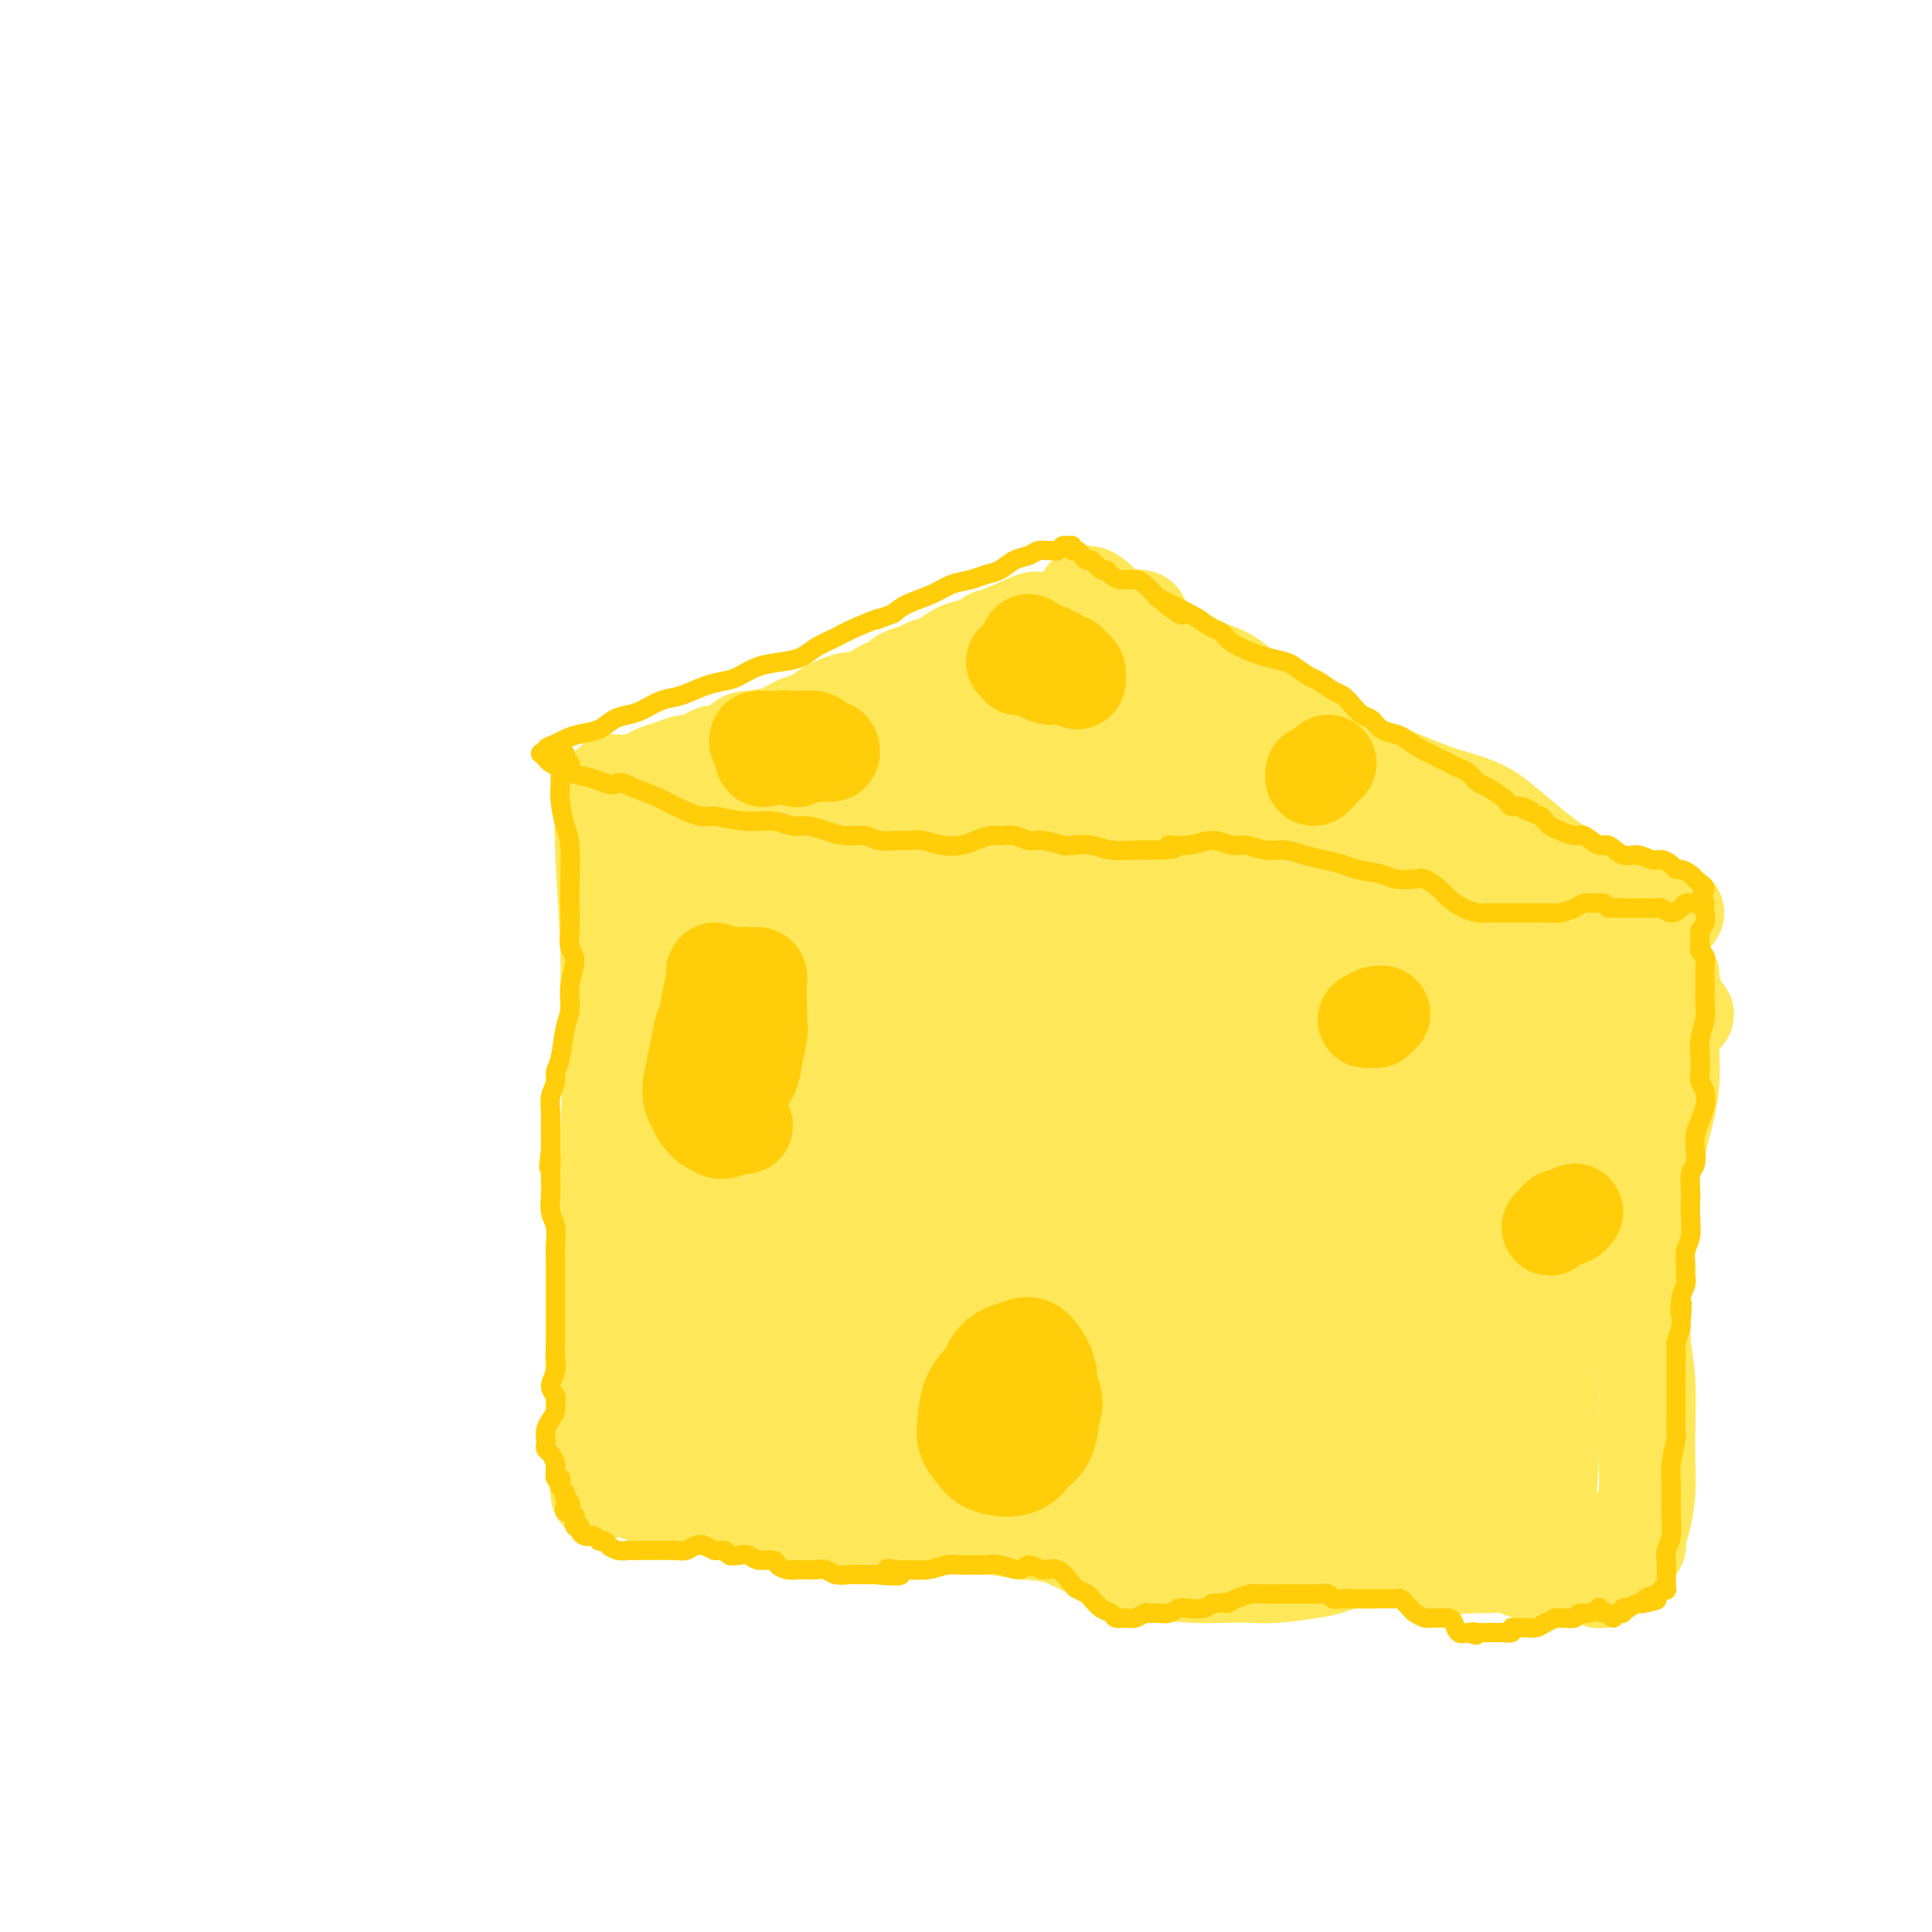 <svg viewBox='0 0 400 400' version='1.1' xmlns='http://www.w3.org/2000/svg' xmlns:xlink='http://www.w3.org/1999/xlink'><g fill='none' stroke='#FEE859' stroke-width='20' stroke-linecap='round' stroke-linejoin='round'><path d='M129,165c-0.332,-0.719 -0.664,-1.438 -1,-2c-0.336,-0.562 -0.674,-0.966 -1,-1c-0.326,-0.034 -0.638,0.301 -1,1c-0.362,0.699 -0.774,1.761 -1,4c-0.226,2.239 -0.264,5.656 0,11c0.264,5.344 0.832,12.615 1,19c0.168,6.385 -0.064,11.884 0,18c0.064,6.116 0.423,12.850 0,19c-0.423,6.150 -1.630,11.717 -2,17c-0.370,5.283 0.096,10.283 0,15c-0.096,4.717 -0.754,9.150 -1,13c-0.246,3.850 -0.080,7.116 0,10c0.080,2.884 0.074,5.386 0,8c-0.074,2.614 -0.216,5.341 0,7c0.216,1.659 0.790,2.249 1,3c0.210,0.751 0.057,1.664 0,2c-0.057,0.336 -0.016,0.096 0,0c0.016,-0.096 0.008,-0.048 0,0'/><path d='M136,167c0.359,-0.015 0.718,-0.031 1,0c0.282,0.031 0.486,0.107 1,0c0.514,-0.107 1.337,-0.399 2,-1c0.663,-0.601 1.167,-1.513 2,-2c0.833,-0.487 1.995,-0.548 3,-1c1.005,-0.452 1.853,-1.293 3,-2c1.147,-0.707 2.594,-1.280 5,-2c2.406,-0.720 5.770,-1.585 8,-2c2.230,-0.415 3.327,-0.378 5,-1c1.673,-0.622 3.921,-1.903 7,-3c3.079,-1.097 6.987,-2.010 10,-3c3.013,-0.990 5.130,-2.058 8,-3c2.870,-0.942 6.492,-1.758 9,-3c2.508,-1.242 3.903,-2.910 6,-4c2.097,-1.090 4.898,-1.600 7,-2c2.102,-0.400 3.506,-0.689 5,-1c1.494,-0.311 3.076,-0.645 4,-1c0.924,-0.355 1.188,-0.730 2,-1c0.812,-0.270 2.173,-0.436 3,-1c0.827,-0.564 1.121,-1.528 2,-2c0.879,-0.472 2.344,-0.452 3,-1c0.656,-0.548 0.502,-1.663 1,-2c0.498,-0.337 1.649,0.106 2,0c0.351,-0.106 -0.098,-0.759 0,-1c0.098,-0.241 0.742,-0.069 1,0c0.258,0.069 0.129,0.034 0,0'/><path d='M127,170c-0.139,-0.108 -0.278,-0.215 0,0c0.278,0.215 0.973,0.753 2,1c1.027,0.247 2.384,0.202 4,0c1.616,-0.202 3.489,-0.562 6,-1c2.511,-0.438 5.660,-0.955 8,-1c2.340,-0.045 3.872,0.381 6,1c2.128,0.619 4.852,1.430 7,2c2.148,0.570 3.720,0.897 6,2c2.280,1.103 5.266,2.982 8,4c2.734,1.018 5.215,1.176 8,2c2.785,0.824 5.875,2.315 9,3c3.125,0.685 6.287,0.566 9,1c2.713,0.434 4.977,1.422 8,2c3.023,0.578 6.803,0.747 10,1c3.197,0.253 5.809,0.591 9,1c3.191,0.409 6.960,0.889 10,1c3.040,0.111 5.351,-0.147 9,0c3.649,0.147 8.635,0.700 12,1c3.365,0.300 5.110,0.349 8,1c2.890,0.651 6.925,1.905 10,3c3.075,1.095 5.190,2.033 8,3c2.810,0.967 6.316,1.965 9,3c2.684,1.035 4.548,2.108 7,3c2.452,0.892 5.494,1.602 8,2c2.506,0.398 4.477,0.485 7,1c2.523,0.515 5.599,1.458 8,2c2.401,0.542 4.128,0.681 6,1c1.872,0.319 3.889,0.817 6,1c2.111,0.183 4.318,0.052 6,0c1.682,-0.052 2.841,-0.026 4,0'/><path d='M345,210c6.132,0.774 2.963,0.207 2,0c-0.963,-0.207 0.279,-0.056 1,0c0.721,0.056 0.920,0.016 1,0c0.080,-0.016 0.040,-0.008 0,0'/><path d='M228,125c-0.206,-0.262 -0.413,-0.525 -1,-1c-0.587,-0.475 -1.556,-1.163 -2,-1c-0.444,0.163 -0.363,1.178 0,2c0.363,0.822 1.009,1.453 2,2c0.991,0.547 2.329,1.011 4,2c1.671,0.989 3.677,2.505 6,4c2.323,1.495 4.965,2.970 8,4c3.035,1.030 6.464,1.615 9,3c2.536,1.385 4.180,3.571 7,6c2.820,2.429 6.816,5.100 10,7c3.184,1.900 5.557,3.027 8,4c2.443,0.973 4.958,1.790 8,3c3.042,1.210 6.612,2.812 10,4c3.388,1.188 6.594,1.963 9,3c2.406,1.037 4.012,2.336 6,4c1.988,1.664 4.358,3.692 6,5c1.642,1.308 2.555,1.894 4,3c1.445,1.106 3.422,2.730 5,4c1.578,1.270 2.755,2.186 4,3c1.245,0.814 2.556,1.525 4,2c1.444,0.475 3.020,0.713 4,1c0.980,0.287 1.362,0.623 2,1c0.638,0.377 1.530,0.794 2,1c0.470,0.206 0.518,0.199 1,0c0.482,-0.199 1.399,-0.592 2,-1c0.601,-0.408 0.886,-0.831 1,-1c0.114,-0.169 0.057,-0.085 0,0'/><path d='M346,202c0.039,0.389 0.079,0.777 0,1c-0.079,0.223 -0.276,0.279 0,1c0.276,0.721 1.023,2.106 1,4c-0.023,1.894 -0.818,4.299 -1,7c-0.182,2.701 0.249,5.700 0,9c-0.249,3.300 -1.178,6.901 -2,10c-0.822,3.099 -1.537,5.696 -2,9c-0.463,3.304 -0.674,7.316 -1,11c-0.326,3.684 -0.767,7.040 -1,11c-0.233,3.960 -0.258,8.525 0,12c0.258,3.475 0.798,5.861 1,9c0.202,3.139 0.064,7.030 0,10c-0.064,2.970 -0.056,5.019 0,7c0.056,1.981 0.160,3.894 0,6c-0.160,2.106 -0.582,4.407 -1,6c-0.418,1.593 -0.830,2.480 -1,3c-0.170,0.520 -0.098,0.675 0,1c0.098,0.325 0.222,0.821 0,1c-0.222,0.179 -0.792,0.043 -1,0c-0.208,-0.043 -0.056,0.009 0,0c0.056,-0.009 0.015,-0.080 0,0c-0.015,0.080 -0.004,0.310 0,0c0.004,-0.310 0.001,-1.160 0,-2c-0.001,-0.840 -0.000,-1.668 0,-2c0.000,-0.332 0.000,-0.166 0,0'/><path d='M130,305c0.027,-0.059 0.053,-0.118 0,0c-0.053,0.118 -0.186,0.413 0,1c0.186,0.587 0.692,1.467 1,2c0.308,0.533 0.419,0.720 1,1c0.581,0.280 1.634,0.652 3,1c1.366,0.348 3.046,0.670 5,1c1.954,0.330 4.183,0.667 6,1c1.817,0.333 3.224,0.664 5,1c1.776,0.336 3.922,0.679 7,1c3.078,0.321 7.087,0.621 11,1c3.913,0.379 7.731,0.837 11,1c3.269,0.163 5.989,0.031 9,0c3.011,-0.031 6.312,0.040 9,0c2.688,-0.040 4.762,-0.191 7,0c2.238,0.191 4.641,0.723 7,1c2.359,0.277 4.674,0.299 7,1c2.326,0.701 4.661,2.083 7,3c2.339,0.917 4.681,1.370 7,2c2.319,0.630 4.615,1.438 7,2c2.385,0.562 4.858,0.880 7,1c2.142,0.120 3.951,0.044 6,0c2.049,-0.044 4.337,-0.054 6,0c1.663,0.054 2.702,0.173 5,0c2.298,-0.173 5.854,-0.639 8,-1c2.146,-0.361 2.883,-0.618 4,-1c1.117,-0.382 2.616,-0.888 4,-1c1.384,-0.112 2.654,0.170 4,0c1.346,-0.170 2.770,-0.791 4,-1c1.230,-0.209 2.268,-0.004 3,0c0.732,0.004 1.159,-0.191 2,0c0.841,0.191 2.098,0.769 3,1c0.902,0.231 1.451,0.116 2,0'/><path d='M298,323c8.643,-0.236 4.749,0.673 4,1c-0.749,0.327 1.647,0.073 3,0c1.353,-0.073 1.662,0.036 3,0c1.338,-0.036 3.706,-0.216 5,0c1.294,0.216 1.516,0.828 2,1c0.484,0.172 1.232,-0.097 2,0c0.768,0.097 1.556,0.558 2,1c0.444,0.442 0.545,0.864 1,1c0.455,0.136 1.264,-0.012 2,0c0.736,0.012 1.399,0.186 2,0c0.601,-0.186 1.141,-0.730 2,-1c0.859,-0.270 2.039,-0.265 3,0c0.961,0.265 1.703,0.790 2,1c0.297,0.210 0.148,0.105 0,0'/><path d='M177,224c0.000,-0.311 0.000,-0.622 0,-1c0.000,-0.378 0.000,-0.822 0,-1c0.000,-0.178 0.000,-0.089 0,0'/><path d='M145,197c-0.340,-0.439 -0.680,-0.879 -1,-1c-0.320,-0.121 -0.622,0.076 -1,0c-0.378,-0.076 -0.834,-0.426 -1,-1c-0.166,-0.574 -0.044,-1.371 0,-2c0.044,-0.629 0.009,-1.090 0,-2c-0.009,-0.910 0.008,-2.269 0,-4c-0.008,-1.731 -0.042,-3.834 0,-5c0.042,-1.166 0.159,-1.396 0,-2c-0.159,-0.604 -0.596,-1.583 -1,-2c-0.404,-0.417 -0.777,-0.273 -1,0c-0.223,0.273 -0.298,0.674 -1,2c-0.702,1.326 -2.032,3.577 -3,6c-0.968,2.423 -1.573,5.016 -2,10c-0.427,4.984 -0.677,12.357 -1,17c-0.323,4.643 -0.718,6.554 -1,10c-0.282,3.446 -0.452,8.427 0,13c0.452,4.573 1.527,8.738 2,11c0.473,2.262 0.343,2.622 1,4c0.657,1.378 2.100,3.774 3,5c0.900,1.226 1.259,1.284 2,1c0.741,-0.284 1.866,-0.908 3,-2c1.134,-1.092 2.278,-2.652 3,-5c0.722,-2.348 1.023,-5.483 2,-9c0.977,-3.517 2.629,-7.414 4,-12c1.371,-4.586 2.460,-9.861 3,-14c0.540,-4.139 0.531,-7.144 1,-11c0.469,-3.856 1.414,-8.564 2,-11c0.586,-2.436 0.812,-2.600 1,-3c0.188,-0.400 0.339,-1.035 0,-1c-0.339,0.035 -1.168,0.740 -2,3c-0.832,2.260 -1.666,6.074 -3,13c-1.334,6.926 -3.167,16.963 -5,27'/><path d='M149,232c-2.065,10.546 -2.228,15.912 -3,22c-0.772,6.088 -2.152,12.897 -3,18c-0.848,5.103 -1.164,8.499 -1,11c0.164,2.501 0.809,4.106 1,5c0.191,0.894 -0.072,1.078 0,1c0.072,-0.078 0.478,-0.417 1,-1c0.522,-0.583 1.159,-1.411 2,-5c0.841,-3.589 1.886,-9.940 3,-16c1.114,-6.060 2.295,-11.828 4,-18c1.705,-6.172 3.932,-12.749 6,-20c2.068,-7.251 3.976,-15.175 5,-21c1.024,-5.825 1.164,-9.552 2,-13c0.836,-3.448 2.369,-6.617 3,-9c0.631,-2.383 0.359,-3.980 0,-5c-0.359,-1.020 -0.807,-1.465 -2,-1c-1.193,0.465 -3.133,1.839 -6,5c-2.867,3.161 -6.663,8.110 -10,15c-3.337,6.890 -6.215,15.720 -9,25c-2.785,9.280 -5.478,19.011 -7,27c-1.522,7.989 -1.873,14.238 -2,20c-0.127,5.762 -0.031,11.038 1,14c1.031,2.962 2.995,3.610 5,4c2.005,0.390 4.051,0.524 6,0c1.949,-0.524 3.803,-1.704 7,-5c3.197,-3.296 7.738,-8.706 11,-14c3.262,-5.294 5.243,-10.471 8,-16c2.757,-5.529 6.288,-11.410 9,-17c2.712,-5.590 4.603,-10.890 6,-16c1.397,-5.110 2.299,-10.030 3,-14c0.701,-3.970 1.200,-6.992 1,-9c-0.200,-2.008 -1.100,-3.004 -2,-4'/><path d='M188,195c-0.409,-4.097 -2.432,-0.839 -5,2c-2.568,2.839 -5.683,5.260 -10,13c-4.317,7.740 -9.837,20.801 -14,31c-4.163,10.199 -6.970,17.536 -9,26c-2.030,8.464 -3.282,18.053 -4,23c-0.718,4.947 -0.902,5.251 0,7c0.902,1.749 2.891,4.944 5,6c2.109,1.056 4.337,-0.028 7,-2c2.663,-1.972 5.760,-4.834 9,-9c3.240,-4.166 6.622,-9.637 10,-16c3.378,-6.363 6.752,-13.618 10,-21c3.248,-7.382 6.371,-14.892 9,-22c2.629,-7.108 4.764,-13.815 6,-20c1.236,-6.185 1.574,-11.848 2,-16c0.426,-4.152 0.941,-6.791 0,-8c-0.941,-1.209 -3.337,-0.987 -6,0c-2.663,0.987 -5.592,2.739 -9,7c-3.408,4.261 -7.295,11.029 -11,19c-3.705,7.971 -7.229,17.143 -10,28c-2.771,10.857 -4.788,23.398 -6,31c-1.212,7.602 -1.621,10.265 -1,13c0.621,2.735 2.270,5.543 4,7c1.730,1.457 3.542,1.562 6,1c2.458,-0.562 5.561,-1.792 9,-5c3.439,-3.208 7.212,-8.393 11,-14c3.788,-5.607 7.590,-11.634 11,-18c3.410,-6.366 6.428,-13.070 10,-21c3.572,-7.930 7.700,-17.084 10,-23c2.300,-5.916 2.773,-8.593 3,-11c0.227,-2.407 0.208,-4.545 -1,-5c-1.208,-0.455 -3.604,0.772 -6,2'/><path d='M218,200c-2.855,2.002 -6.993,6.008 -11,12c-4.007,5.992 -7.883,13.971 -12,23c-4.117,9.029 -8.474,19.109 -12,28c-3.526,8.891 -6.220,16.594 -8,23c-1.780,6.406 -2.647,11.517 -3,15c-0.353,3.483 -0.191,5.340 2,6c2.191,0.660 6.410,0.125 9,-1c2.590,-1.125 3.552,-2.838 6,-6c2.448,-3.162 6.383,-7.772 11,-15c4.617,-7.228 9.916,-17.075 14,-25c4.084,-7.925 6.951,-13.929 10,-21c3.049,-7.071 6.279,-15.209 8,-20c1.721,-4.791 1.933,-6.235 2,-8c0.067,-1.765 -0.012,-3.852 -1,-5c-0.988,-1.148 -2.884,-1.356 -5,0c-2.116,1.356 -4.452,4.275 -8,9c-3.548,4.725 -8.306,11.255 -12,19c-3.694,7.745 -6.323,16.707 -9,25c-2.677,8.293 -5.404,15.919 -7,22c-1.596,6.081 -2.063,10.617 -2,14c0.063,3.383 0.657,5.614 3,7c2.343,1.386 6.436,1.929 10,1c3.564,-0.929 6.601,-3.329 10,-7c3.399,-3.671 7.161,-8.612 11,-14c3.839,-5.388 7.756,-11.224 12,-19c4.244,-7.776 8.815,-17.493 12,-25c3.185,-7.507 4.983,-12.804 6,-17c1.017,-4.196 1.252,-7.290 1,-9c-0.252,-1.710 -0.991,-2.037 -3,-2c-2.009,0.037 -5.288,0.439 -9,4c-3.712,3.561 -7.856,10.280 -12,17'/><path d='M231,231c-4.316,6.894 -9.105,15.628 -13,24c-3.895,8.372 -6.895,16.382 -9,23c-2.105,6.618 -3.316,11.844 -3,16c0.316,4.156 2.160,7.243 4,9c1.840,1.757 3.678,2.183 6,2c2.322,-0.183 5.128,-0.977 8,-3c2.872,-2.023 5.811,-5.277 9,-10c3.189,-4.723 6.630,-10.914 9,-15c2.370,-4.086 3.670,-6.065 6,-13c2.330,-6.935 5.691,-18.824 7,-26c1.309,-7.176 0.565,-9.637 0,-12c-0.565,-2.363 -0.953,-4.628 -2,-6c-1.047,-1.372 -2.755,-1.851 -5,-1c-2.245,0.851 -5.028,3.032 -8,6c-2.972,2.968 -6.133,6.724 -9,12c-2.867,5.276 -5.441,12.072 -8,20c-2.559,7.928 -5.104,16.986 -6,23c-0.896,6.014 -0.142,8.982 1,11c1.142,2.018 2.671,3.084 5,3c2.329,-0.084 5.458,-1.319 8,-4c2.542,-2.681 4.497,-6.807 7,-12c2.503,-5.193 5.553,-11.451 8,-18c2.447,-6.549 4.289,-13.388 6,-20c1.711,-6.612 3.290,-12.996 4,-18c0.710,-5.004 0.550,-8.626 0,-11c-0.550,-2.374 -1.489,-3.499 -3,-4c-1.511,-0.501 -3.593,-0.377 -6,0c-2.407,0.377 -5.140,1.008 -9,4c-3.860,2.992 -8.847,8.344 -12,14c-3.153,5.656 -4.472,11.616 -6,19c-1.528,7.384 -3.264,16.192 -5,25'/><path d='M215,269c-1.971,10.985 -1.397,16.446 0,22c1.397,5.554 3.617,11.199 6,14c2.383,2.801 4.928,2.757 8,2c3.072,-0.757 6.672,-2.226 10,-5c3.328,-2.774 6.385,-6.852 10,-12c3.615,-5.148 7.790,-11.364 11,-18c3.210,-6.636 5.456,-13.691 8,-20c2.544,-6.309 5.387,-11.873 7,-17c1.613,-5.127 1.996,-9.817 2,-13c0.004,-3.183 -0.370,-4.860 -1,-6c-0.630,-1.140 -1.515,-1.744 -4,-1c-2.485,0.744 -6.570,2.836 -11,7c-4.430,4.164 -9.204,10.401 -13,17c-3.796,6.599 -6.613,13.558 -9,21c-2.387,7.442 -4.344,15.365 -6,22c-1.656,6.635 -3.010,11.983 -3,16c0.010,4.017 1.384,6.704 3,9c1.616,2.296 3.475,4.203 6,5c2.525,0.797 5.716,0.485 9,-1c3.284,-1.485 6.662,-4.143 10,-8c3.338,-3.857 6.636,-8.914 11,-16c4.364,-7.086 9.794,-16.201 13,-24c3.206,-7.799 4.189,-14.282 5,-20c0.811,-5.718 1.449,-10.669 1,-15c-0.449,-4.331 -1.984,-8.041 -4,-10c-2.016,-1.959 -4.511,-2.167 -7,-2c-2.489,0.167 -4.971,0.711 -9,5c-4.029,4.289 -9.606,12.325 -14,20c-4.394,7.675 -7.606,14.989 -10,22c-2.394,7.011 -3.970,13.717 -5,19c-1.030,5.283 -1.515,9.141 -2,13'/><path d='M237,295c-0.838,6.230 0.569,5.806 2,6c1.431,0.194 2.888,1.006 5,0c2.112,-1.006 4.880,-3.828 7,-7c2.120,-3.172 3.593,-6.692 6,-13c2.407,-6.308 5.748,-15.404 8,-23c2.252,-7.596 3.417,-13.692 4,-20c0.583,-6.308 0.586,-12.830 0,-19c-0.586,-6.170 -1.759,-11.990 -3,-15c-1.241,-3.010 -2.548,-3.209 -4,-3c-1.452,0.209 -3.049,0.826 -6,3c-2.951,2.174 -7.255,5.904 -11,11c-3.745,5.096 -6.932,11.559 -10,19c-3.068,7.441 -6.019,15.860 -8,23c-1.981,7.140 -2.993,13.000 -3,19c-0.007,6.000 0.991,12.138 3,17c2.009,4.862 5.027,8.446 9,11c3.973,2.554 8.899,4.077 13,4c4.101,-0.077 7.376,-1.756 11,-4c3.624,-2.244 7.596,-5.055 11,-9c3.404,-3.945 6.240,-9.026 9,-14c2.760,-4.974 5.442,-9.841 8,-17c2.558,-7.159 4.990,-16.610 6,-23c1.010,-6.390 0.599,-9.720 0,-12c-0.599,-2.280 -1.386,-3.512 -3,-4c-1.614,-0.488 -4.055,-0.234 -7,1c-2.945,1.234 -6.393,3.448 -10,8c-3.607,4.552 -7.373,11.441 -10,17c-2.627,5.559 -4.117,9.789 -7,18c-2.883,8.211 -7.161,20.403 -9,29c-1.839,8.597 -1.240,13.599 0,16c1.240,2.401 3.120,2.200 5,2'/><path d='M253,316c1.970,0.066 4.396,-0.768 8,-5c3.604,-4.232 8.387,-11.863 12,-19c3.613,-7.137 6.057,-13.779 9,-21c2.943,-7.221 6.386,-15.019 9,-23c2.614,-7.981 4.399,-16.144 6,-23c1.601,-6.856 3.019,-12.404 4,-16c0.981,-3.596 1.525,-5.239 1,-6c-0.525,-0.761 -2.117,-0.640 -4,1c-1.883,1.640 -4.055,4.800 -7,11c-2.945,6.200 -6.662,15.440 -10,25c-3.338,9.560 -6.297,19.439 -9,30c-2.703,10.561 -5.150,21.804 -6,29c-0.850,7.196 -0.104,10.343 1,13c1.104,2.657 2.564,4.822 4,6c1.436,1.178 2.847,1.367 6,-1c3.153,-2.367 8.049,-7.290 12,-13c3.951,-5.710 6.956,-12.205 10,-19c3.044,-6.795 6.126,-13.888 9,-21c2.874,-7.112 5.539,-14.243 7,-21c1.461,-6.757 1.718,-13.139 2,-17c0.282,-3.861 0.590,-5.202 0,-6c-0.590,-0.798 -2.078,-1.052 -4,0c-1.922,1.052 -4.278,3.409 -8,9c-3.722,5.591 -8.811,14.414 -13,23c-4.189,8.586 -7.477,16.935 -10,24c-2.523,7.065 -4.282,12.846 -5,18c-0.718,5.154 -0.394,9.682 0,12c0.394,2.318 0.858,2.425 3,2c2.142,-0.425 5.961,-1.384 9,-4c3.039,-2.616 5.297,-6.890 8,-12c2.703,-5.110 5.852,-11.055 9,-17'/><path d='M306,275c4.216,-8.021 6.256,-13.575 8,-20c1.744,-6.425 3.193,-13.721 4,-20c0.807,-6.279 0.971,-11.541 1,-15c0.029,-3.459 -0.078,-5.116 -1,-6c-0.922,-0.884 -2.658,-0.994 -5,1c-2.342,1.994 -5.290,6.093 -8,12c-2.710,5.907 -5.180,13.621 -7,21c-1.820,7.379 -2.988,14.422 -4,23c-1.012,8.578 -1.869,18.691 -2,25c-0.131,6.309 0.463,8.815 1,11c0.537,2.185 1.017,4.049 2,5c0.983,0.951 2.467,0.991 4,0c1.533,-0.991 3.113,-3.012 5,-6c1.887,-2.988 4.079,-6.945 6,-12c1.921,-5.055 3.569,-11.210 5,-18c1.431,-6.790 2.645,-14.217 4,-21c1.355,-6.783 2.851,-12.923 4,-18c1.149,-5.077 1.951,-9.092 2,-11c0.049,-1.908 -0.653,-1.710 -1,-2c-0.347,-0.290 -0.337,-1.070 -2,0c-1.663,1.070 -4.999,3.990 -7,9c-2.001,5.010 -2.667,12.111 -4,20c-1.333,7.889 -3.333,16.566 -5,25c-1.667,8.434 -3.002,16.626 -4,23c-0.998,6.374 -1.660,10.929 -2,14c-0.340,3.071 -0.358,4.658 0,6c0.358,1.342 1.093,2.440 2,2c0.907,-0.440 1.985,-2.417 3,-5c1.015,-2.583 1.965,-5.772 3,-11c1.035,-5.228 2.153,-12.494 3,-20c0.847,-7.506 1.424,-15.253 2,-23'/><path d='M313,264c1.508,-11.166 2.776,-17.580 4,-22c1.224,-4.420 2.402,-6.844 3,-8c0.598,-1.156 0.616,-1.044 0,-1c-0.616,0.044 -1.865,0.020 -3,2c-1.135,1.980 -2.155,5.964 -3,11c-0.845,5.036 -1.516,11.126 -2,18c-0.484,6.874 -0.780,14.534 -1,21c-0.220,6.466 -0.364,11.740 0,16c0.364,4.260 1.236,7.507 2,10c0.764,2.493 1.421,4.231 2,5c0.579,0.769 1.078,0.570 2,0c0.922,-0.570 2.265,-1.509 3,-4c0.735,-2.491 0.863,-6.534 1,-11c0.137,-4.466 0.285,-9.354 0,-14c-0.285,-4.646 -1.001,-9.051 -1,-13c0.001,-3.949 0.718,-7.444 1,-9c0.282,-1.556 0.127,-1.175 0,-1c-0.127,0.175 -0.226,0.142 -1,1c-0.774,0.858 -2.222,2.607 -3,5c-0.778,2.393 -0.885,5.428 -1,9c-0.115,3.572 -0.238,7.679 0,11c0.238,3.321 0.838,5.857 1,8c0.162,2.143 -0.114,3.893 0,5c0.114,1.107 0.619,1.571 1,2c0.381,0.429 0.640,0.821 1,0c0.360,-0.821 0.822,-2.857 1,-5c0.178,-2.143 0.073,-4.395 0,-7c-0.073,-2.605 -0.112,-5.564 0,-8c0.112,-2.436 0.376,-4.348 1,-6c0.624,-1.652 1.607,-3.043 2,-4c0.393,-0.957 0.197,-1.478 0,-2'/><path d='M323,273c0.910,-5.337 1.185,-2.679 1,-2c-0.185,0.679 -0.830,-0.620 -1,-1c-0.170,-0.380 0.133,0.160 0,0c-0.133,-0.160 -0.704,-1.020 -1,-1c-0.296,0.020 -0.317,0.918 0,1c0.317,0.082 0.974,-0.654 1,-1c0.026,-0.346 -0.577,-0.303 -1,-1c-0.423,-0.697 -0.667,-2.135 -1,-4c-0.333,-1.865 -0.755,-4.155 -1,-6c-0.245,-1.845 -0.311,-3.243 -1,-7c-0.689,-3.757 -1.999,-9.874 -2,-14c-0.001,-4.126 1.307,-6.263 2,-9c0.693,-2.737 0.771,-6.075 1,-9c0.229,-2.925 0.611,-5.438 1,-8c0.389,-2.562 0.787,-5.173 1,-7c0.213,-1.827 0.241,-2.870 0,-4c-0.241,-1.130 -0.753,-2.345 -1,-3c-0.247,-0.655 -0.231,-0.748 0,0c0.231,0.748 0.678,2.337 1,5c0.322,2.663 0.520,6.402 1,11c0.480,4.598 1.243,10.056 2,13c0.757,2.944 1.508,3.372 2,5c0.492,1.628 0.725,4.454 1,6c0.275,1.546 0.593,1.810 1,2c0.407,0.190 0.905,0.305 1,0c0.095,-0.305 -0.212,-1.030 0,-2c0.212,-0.970 0.942,-2.184 1,-4c0.058,-1.816 -0.555,-4.233 -1,-7c-0.445,-2.767 -0.723,-5.883 -1,-9'/><path d='M329,217c-0.462,-5.153 -1.116,-7.037 -2,-9c-0.884,-1.963 -1.997,-4.007 -3,-6c-1.003,-1.993 -1.896,-3.937 -3,-5c-1.104,-1.063 -2.418,-1.245 -4,-2c-1.582,-0.755 -3.433,-2.082 -5,-3c-1.567,-0.918 -2.852,-1.427 -4,-2c-1.148,-0.573 -2.161,-1.210 -3,-2c-0.839,-0.790 -1.506,-1.735 -2,-2c-0.494,-0.265 -0.817,0.149 -1,0c-0.183,-0.149 -0.226,-0.860 0,0c0.226,0.860 0.723,3.293 2,5c1.277,1.707 3.336,2.689 5,4c1.664,1.311 2.933,2.952 5,4c2.067,1.048 4.933,1.502 7,2c2.067,0.498 3.335,1.041 4,1c0.665,-0.041 0.727,-0.664 1,-1c0.273,-0.336 0.757,-0.383 0,-1c-0.757,-0.617 -2.755,-1.804 -5,-3c-2.245,-1.196 -4.736,-2.403 -7,-4c-2.264,-1.597 -4.301,-3.586 -7,-6c-2.699,-2.414 -6.060,-5.253 -9,-8c-2.940,-2.747 -5.458,-5.403 -8,-8c-2.542,-2.597 -5.107,-5.134 -8,-7c-2.893,-1.866 -6.113,-3.059 -9,-4c-2.887,-0.941 -5.439,-1.629 -8,-2c-2.561,-0.371 -5.130,-0.426 -8,-1c-2.870,-0.574 -6.040,-1.668 -8,-2c-1.960,-0.332 -2.711,0.096 -4,0c-1.289,-0.096 -3.116,-0.718 -4,-1c-0.884,-0.282 -0.824,-0.223 -1,0c-0.176,0.223 -0.588,0.612 -1,1'/><path d='M239,155c-6.647,-1.296 -1.763,-0.036 0,1c1.763,1.036 0.407,1.847 0,2c-0.407,0.153 0.135,-0.352 1,0c0.865,0.352 2.051,1.560 3,2c0.949,0.440 1.660,0.111 3,0c1.340,-0.111 3.308,-0.004 5,0c1.692,0.004 3.109,-0.095 4,0c0.891,0.095 1.257,0.384 2,0c0.743,-0.384 1.861,-1.441 2,-2c0.139,-0.559 -0.703,-0.618 -1,-1c-0.297,-0.382 -0.049,-1.086 -1,-2c-0.951,-0.914 -3.102,-2.038 -5,-3c-1.898,-0.962 -3.543,-1.761 -6,-3c-2.457,-1.239 -5.727,-2.916 -9,-4c-3.273,-1.084 -6.550,-1.573 -9,-2c-2.450,-0.427 -4.074,-0.792 -6,-1c-1.926,-0.208 -4.153,-0.259 -6,0c-1.847,0.259 -3.312,0.828 -5,2c-1.688,1.172 -3.598,2.949 -5,5c-1.402,2.051 -2.297,4.377 -4,7c-1.703,2.623 -4.213,5.543 -6,8c-1.787,2.457 -2.851,4.453 -4,6c-1.149,1.547 -2.383,2.647 -3,3c-0.617,0.353 -0.615,-0.042 -1,0c-0.385,0.042 -1.155,0.521 0,0c1.155,-0.521 4.235,-2.042 7,-4c2.765,-1.958 5.213,-4.353 7,-7c1.787,-2.647 2.912,-5.544 4,-8c1.088,-2.456 2.139,-4.469 3,-6c0.861,-1.531 1.532,-2.580 1,-3c-0.532,-0.420 -2.266,-0.210 -4,0'/><path d='M206,145c-1.535,-0.011 -3.372,-0.038 -6,1c-2.628,1.038 -6.048,3.140 -9,5c-2.952,1.860 -5.435,3.479 -8,5c-2.565,1.521 -5.213,2.946 -7,4c-1.787,1.054 -2.715,1.738 -3,2c-0.285,0.262 0.071,0.102 0,0c-0.071,-0.102 -0.569,-0.147 1,0c1.569,0.147 5.205,0.485 8,1c2.795,0.515 4.749,1.206 8,2c3.251,0.794 7.797,1.692 12,2c4.203,0.308 8.062,0.026 12,0c3.938,-0.026 7.955,0.203 12,0c4.045,-0.203 8.117,-0.840 11,-1c2.883,-0.160 4.575,0.155 7,0c2.425,-0.155 5.582,-0.780 8,-1c2.418,-0.220 4.096,-0.036 5,0c0.904,0.036 1.034,-0.077 1,0c-0.034,0.077 -0.232,0.343 -1,0c-0.768,-0.343 -2.107,-1.296 -4,-2c-1.893,-0.704 -4.340,-1.160 -7,-2c-2.660,-0.840 -5.532,-2.065 -9,-3c-3.468,-0.935 -7.533,-1.582 -11,-2c-3.467,-0.418 -6.338,-0.607 -9,-1c-2.662,-0.393 -5.116,-0.989 -7,-1c-1.884,-0.011 -3.196,0.563 -4,1c-0.804,0.437 -1.098,0.737 -1,1c0.098,0.263 0.587,0.487 3,1c2.413,0.513 6.750,1.313 11,2c4.250,0.687 8.413,1.262 13,2c4.587,0.738 9.596,1.639 14,3c4.404,1.361 8.202,3.180 12,5'/><path d='M258,169c10.446,2.949 10.562,3.323 12,4c1.438,0.677 4.200,1.658 6,2c1.800,0.342 2.640,0.046 4,0c1.360,-0.046 3.241,0.157 4,0c0.759,-0.157 0.394,-0.676 0,-1c-0.394,-0.324 -0.819,-0.454 -2,-1c-1.181,-0.546 -3.117,-1.508 -5,-2c-1.883,-0.492 -3.712,-0.513 -7,-1c-3.288,-0.487 -8.036,-1.438 -12,-2c-3.964,-0.562 -7.143,-0.733 -10,-1c-2.857,-0.267 -5.393,-0.629 -8,0c-2.607,0.629 -5.286,2.247 -7,3c-1.714,0.753 -2.463,0.639 -2,1c0.463,0.361 2.136,1.196 4,2c1.864,0.804 3.917,1.579 7,2c3.083,0.421 7.196,0.490 11,1c3.804,0.510 7.298,1.461 11,2c3.702,0.539 7.610,0.665 11,1c3.390,0.335 6.260,0.878 9,1c2.740,0.122 5.349,-0.179 7,0c1.651,0.179 2.344,0.836 3,1c0.656,0.164 1.275,-0.166 1,0c-0.275,0.166 -1.445,0.828 -3,1c-1.555,0.172 -3.496,-0.146 -6,0c-2.504,0.146 -5.572,0.754 -10,1c-4.428,0.246 -10.215,0.129 -15,0c-4.785,-0.129 -8.567,-0.269 -12,-1c-3.433,-0.731 -6.518,-2.052 -9,-3c-2.482,-0.948 -4.360,-1.525 -6,-2c-1.640,-0.475 -3.040,-0.850 -4,-1c-0.960,-0.150 -1.480,-0.075 -2,0'/><path d='M228,176c-5.182,-0.995 -1.637,0.016 0,0c1.637,-0.016 1.364,-1.061 2,-2c0.636,-0.939 2.179,-1.772 3,-3c0.821,-1.228 0.918,-2.852 1,-4c0.082,-1.148 0.149,-1.822 0,-3c-0.149,-1.178 -0.515,-2.861 -1,-4c-0.485,-1.139 -1.090,-1.734 -2,-3c-0.910,-1.266 -2.125,-3.203 -3,-5c-0.875,-1.797 -1.412,-3.454 -2,-5c-0.588,-1.546 -1.229,-2.982 -2,-4c-0.771,-1.018 -1.672,-1.618 -2,-2c-0.328,-0.382 -0.084,-0.546 0,-1c0.084,-0.454 0.009,-1.196 0,-2c-0.009,-0.804 0.049,-1.668 0,-2c-0.049,-0.332 -0.206,-0.130 0,0c0.206,0.130 0.774,0.190 1,0c0.226,-0.190 0.109,-0.629 0,-1c-0.109,-0.371 -0.211,-0.673 0,-1c0.211,-0.327 0.736,-0.679 1,-1c0.264,-0.321 0.267,-0.612 0,-1c-0.267,-0.388 -0.804,-0.875 -1,-1c-0.196,-0.125 -0.053,0.111 0,0c0.053,-0.111 0.014,-0.568 0,-1c-0.014,-0.432 -0.004,-0.838 0,-1c0.004,-0.162 0.002,-0.081 0,0'/><path d='M223,129c-0.025,-1.901 -0.588,-0.654 -1,0c-0.412,0.654 -0.674,0.715 -1,1c-0.326,0.285 -0.716,0.794 -1,1c-0.284,0.206 -0.461,0.111 -1,0c-0.539,-0.111 -1.439,-0.236 -2,0c-0.561,0.236 -0.781,0.834 -1,1c-0.219,0.166 -0.435,-0.099 -1,0c-0.565,0.099 -1.479,0.562 -2,1c-0.521,0.438 -0.650,0.850 -1,1c-0.350,0.150 -0.920,0.040 -1,0c-0.080,-0.040 0.331,-0.008 0,0c-0.331,0.008 -1.403,-0.008 -2,0c-0.597,0.008 -0.718,0.041 -1,0c-0.282,-0.041 -0.723,-0.156 -1,0c-0.277,0.156 -0.388,0.582 -1,1c-0.612,0.418 -1.725,0.829 -2,1c-0.275,0.171 0.288,0.102 0,0c-0.288,-0.102 -1.428,-0.238 -2,0c-0.572,0.238 -0.576,0.851 -1,1c-0.424,0.149 -1.268,-0.166 -2,0c-0.732,0.166 -1.351,0.815 -2,1c-0.649,0.185 -1.329,-0.092 -2,0c-0.671,0.092 -1.335,0.553 -2,1c-0.665,0.447 -1.333,0.878 -2,1c-0.667,0.122 -1.333,-0.066 -2,0c-0.667,0.066 -1.336,0.385 -2,1c-0.664,0.615 -1.322,1.526 -2,2c-0.678,0.474 -1.375,0.512 -2,1c-0.625,0.488 -1.179,1.425 -2,2c-0.821,0.575 -1.911,0.787 -3,1'/><path d='M178,147c-7.484,2.962 -3.695,1.367 -3,1c0.695,-0.367 -1.703,0.493 -3,1c-1.297,0.507 -1.494,0.662 -2,1c-0.506,0.338 -1.323,0.861 -2,1c-0.677,0.139 -1.216,-0.105 -2,0c-0.784,0.105 -1.813,0.558 -3,1c-1.187,0.442 -2.530,0.874 -4,1c-1.470,0.126 -3.065,-0.055 -4,0c-0.935,0.055 -1.209,0.344 -2,1c-0.791,0.656 -2.098,1.677 -3,2c-0.902,0.323 -1.399,-0.054 -2,0c-0.601,0.054 -1.306,0.539 -2,1c-0.694,0.461 -1.378,0.897 -2,1c-0.622,0.103 -1.181,-0.127 -2,0c-0.819,0.127 -1.897,0.611 -3,1c-1.103,0.389 -2.232,0.683 -3,1c-0.768,0.317 -1.175,0.658 -2,1c-0.825,0.342 -2.067,0.684 -3,1c-0.933,0.316 -1.557,0.606 -2,1c-0.443,0.394 -0.707,0.890 -1,1c-0.293,0.110 -0.616,-0.168 -1,0c-0.384,0.168 -0.828,0.781 -1,1c-0.172,0.219 -0.072,0.044 0,0c0.072,-0.044 0.116,0.041 0,0c-0.116,-0.041 -0.393,-0.210 0,0c0.393,0.210 1.456,0.799 2,1c0.544,0.201 0.570,0.016 1,0c0.430,-0.016 1.266,0.138 2,0c0.734,-0.138 1.367,-0.569 2,-1'/><path d='M133,165c1.079,-0.037 1.275,-0.629 2,-1c0.725,-0.371 1.977,-0.519 3,-1c1.023,-0.481 1.815,-1.294 3,-2c1.185,-0.706 2.763,-1.307 4,-2c1.237,-0.693 2.133,-1.480 3,-2c0.867,-0.520 1.705,-0.773 3,-1c1.295,-0.227 3.045,-0.427 4,-1c0.955,-0.573 1.113,-1.519 2,-2c0.887,-0.481 2.502,-0.496 4,-1c1.498,-0.504 2.880,-1.498 4,-2c1.120,-0.502 1.979,-0.511 3,-1c1.021,-0.489 2.203,-1.458 3,-2c0.797,-0.542 1.210,-0.656 2,-1c0.790,-0.344 1.956,-0.918 3,-1c1.044,-0.082 1.965,0.329 3,0c1.035,-0.329 2.182,-1.397 3,-2c0.818,-0.603 1.306,-0.739 2,-1c0.694,-0.261 1.592,-0.646 2,-1c0.408,-0.354 0.324,-0.676 1,-1c0.676,-0.324 2.111,-0.651 3,-1c0.889,-0.349 1.231,-0.720 2,-1c0.769,-0.280 1.964,-0.470 3,-1c1.036,-0.530 1.913,-1.400 3,-2c1.087,-0.600 2.384,-0.930 3,-1c0.616,-0.070 0.551,0.121 1,0c0.449,-0.121 1.413,-0.555 2,-1c0.587,-0.445 0.796,-0.903 1,-1c0.204,-0.097 0.401,0.166 1,0c0.599,-0.166 1.600,-0.762 2,-1c0.400,-0.238 0.200,-0.119 0,0'/><path d='M208,131c11.777,-5.255 3.719,-1.393 1,0c-2.719,1.393 -0.099,0.317 1,0c1.099,-0.317 0.676,0.125 1,0c0.324,-0.125 1.396,-0.818 2,-1c0.604,-0.182 0.739,0.149 1,0c0.261,-0.149 0.647,-0.776 1,-1c0.353,-0.224 0.672,-0.046 1,0c0.328,0.046 0.667,-0.039 1,0c0.333,0.039 0.662,0.203 1,0c0.338,-0.203 0.684,-0.772 1,-1c0.316,-0.228 0.603,-0.116 1,0c0.397,0.116 0.905,0.235 1,0c0.095,-0.235 -0.223,-0.823 0,-1c0.223,-0.177 0.988,0.056 1,0c0.012,-0.056 -0.727,-0.400 -1,0c-0.273,0.400 -0.078,1.543 0,2c0.078,0.457 0.039,0.229 0,0'/><path d='M327,204c0.113,0.120 0.226,0.239 0,0c-0.226,-0.239 -0.790,-0.838 -1,-1c-0.210,-0.162 -0.068,0.111 0,0c0.068,-0.111 0.060,-0.607 0,-1c-0.060,-0.393 -0.171,-0.684 0,-1c0.171,-0.316 0.623,-0.658 1,-1c0.377,-0.342 0.679,-0.683 1,-1c0.321,-0.317 0.662,-0.608 1,-1c0.338,-0.392 0.672,-0.883 1,-1c0.328,-0.117 0.648,0.140 1,0c0.352,-0.140 0.734,-0.679 1,-1c0.266,-0.321 0.416,-0.426 1,-1c0.584,-0.574 1.602,-1.618 2,-2c0.398,-0.382 0.177,-0.101 0,0c-0.177,0.101 -0.310,0.023 0,0c0.310,-0.023 1.064,0.008 1,0c-0.064,-0.008 -0.944,-0.054 -1,0c-0.056,0.054 0.713,0.207 1,0c0.287,-0.207 0.091,-0.773 0,-1c-0.091,-0.227 -0.076,-0.113 0,0c0.076,0.113 0.213,0.227 0,0c-0.213,-0.227 -0.775,-0.796 -1,-1c-0.225,-0.204 -0.112,-0.044 0,0c0.112,0.044 0.222,-0.026 0,0c-0.222,0.026 -0.778,0.150 -1,0c-0.222,-0.150 -0.111,-0.575 0,-1'/><path d='M334,190c1.067,-2.105 0.234,-0.367 0,0c-0.234,0.367 0.132,-0.638 0,-1c-0.132,-0.362 -0.763,-0.083 -1,0c-0.237,0.083 -0.079,-0.030 0,0c0.079,0.030 0.078,0.204 0,0c-0.078,-0.204 -0.232,-0.787 0,-1c0.232,-0.213 0.851,-0.057 1,0c0.149,0.057 -0.171,0.015 0,0c0.171,-0.015 0.834,-0.004 1,0c0.166,0.004 -0.166,0.001 0,0c0.166,-0.001 0.829,0.001 1,0c0.171,-0.001 -0.151,-0.003 0,0c0.151,0.003 0.774,0.011 1,0c0.226,-0.011 0.054,-0.041 0,0c-0.054,0.041 0.010,0.155 0,0c-0.010,-0.155 -0.096,-0.578 0,-1c0.096,-0.422 0.372,-0.845 0,-1c-0.372,-0.155 -1.392,-0.044 -2,0c-0.608,0.044 -0.804,0.022 -1,0'/><path d='M334,186c-0.182,-0.554 -0.637,0.062 -1,0c-0.363,-0.062 -0.632,-0.801 -1,-1c-0.368,-0.199 -0.833,0.143 -1,0c-0.167,-0.143 -0.035,-0.771 0,-1c0.035,-0.229 -0.028,-0.060 0,0c0.028,0.060 0.147,0.012 0,0c-0.147,-0.012 -0.562,0.011 -1,0c-0.438,-0.011 -0.901,-0.056 -1,0c-0.099,0.056 0.166,0.212 0,0c-0.166,-0.212 -0.763,-0.793 -1,-1c-0.237,-0.207 -0.115,-0.041 0,0c0.115,0.041 0.223,-0.041 0,0c-0.223,0.041 -0.777,0.207 -1,0c-0.223,-0.207 -0.115,-0.788 0,-1c0.115,-0.212 0.237,-0.057 0,0c-0.237,0.057 -0.833,0.015 -1,0c-0.167,-0.015 0.095,-0.003 0,0c-0.095,0.003 -0.546,-0.003 -1,0c-0.454,0.003 -0.909,0.015 -1,0c-0.091,-0.015 0.183,-0.057 0,0c-0.183,0.057 -0.824,0.211 -1,0c-0.176,-0.211 0.112,-0.789 0,-1c-0.112,-0.211 -0.626,-0.055 -1,0c-0.374,0.055 -0.610,0.010 -1,0c-0.390,-0.010 -0.933,0.017 -1,0c-0.067,-0.017 0.343,-0.077 0,0c-0.343,0.077 -1.438,0.290 -2,1c-0.562,0.710 -0.589,1.917 -1,3c-0.411,1.083 -1.205,2.041 -2,3'/><path d='M315,188c-1.502,1.612 -1.757,2.141 -2,3c-0.243,0.859 -0.472,2.047 -1,3c-0.528,0.953 -1.353,1.672 -2,3c-0.647,1.328 -1.114,3.266 -2,5c-0.886,1.734 -2.191,3.265 -3,5c-0.809,1.735 -1.121,3.676 -2,5c-0.879,1.324 -2.326,2.032 -3,3c-0.674,0.968 -0.577,2.196 -1,3c-0.423,0.804 -1.368,1.182 -2,2c-0.632,0.818 -0.953,2.075 -1,3c-0.047,0.925 0.180,1.518 0,2c-0.180,0.482 -0.766,0.852 -1,1c-0.234,0.148 -0.117,0.074 0,0'/><path d='M303,281c-0.092,0.082 -0.184,0.165 0,0c0.184,-0.165 0.645,-0.577 1,-1c0.355,-0.423 0.606,-0.858 1,-1c0.394,-0.142 0.931,0.009 1,-1c0.069,-1.009 -0.331,-3.177 0,-5c0.331,-1.823 1.394,-3.299 2,-5c0.606,-1.701 0.754,-3.625 1,-5c0.246,-1.375 0.591,-2.200 1,-3c0.409,-0.800 0.884,-1.573 1,-2c0.116,-0.427 -0.126,-0.506 0,-1c0.126,-0.494 0.622,-1.402 1,-2c0.378,-0.598 0.640,-0.884 1,-1c0.360,-0.116 0.820,-0.061 1,0c0.180,0.061 0.079,0.128 0,1c-0.079,0.872 -0.138,2.549 0,5c0.138,2.451 0.473,5.676 1,8c0.527,2.324 1.245,3.747 2,5c0.755,1.253 1.547,2.335 2,3c0.453,0.665 0.566,0.911 1,1c0.434,0.089 1.188,0.019 2,-1c0.812,-1.019 1.681,-2.987 2,-5c0.319,-2.013 0.089,-4.071 0,-6c-0.089,-1.929 -0.036,-3.728 0,-5c0.036,-1.272 0.056,-2.018 0,-3c-0.056,-0.982 -0.187,-2.201 0,-3c0.187,-0.799 0.691,-1.178 1,-2c0.309,-0.822 0.423,-2.088 1,-3c0.577,-0.912 1.619,-1.471 2,-2c0.381,-0.529 0.103,-1.027 0,-1c-0.103,0.027 -0.029,0.579 0,1c0.029,0.421 0.015,0.710 0,1'/><path d='M328,248c0.623,-0.671 0.181,0.652 0,2c-0.181,1.348 -0.100,2.722 0,4c0.100,1.278 0.219,2.459 0,5c-0.219,2.541 -0.777,6.440 -1,8c-0.223,1.560 -0.112,0.780 0,0'/></g>
<g fill='none' stroke='#FFCD0A' stroke-width='4' stroke-linecap='round' stroke-linejoin='round'><path d='M117,160c0.431,0.089 0.863,0.178 1,0c0.137,-0.178 -0.020,-0.622 0,-1c0.020,-0.378 0.215,-0.690 0,-1c-0.215,-0.310 -0.842,-0.619 -1,-1c-0.158,-0.381 0.154,-0.835 0,-1c-0.154,-0.165 -0.773,-0.041 -1,0c-0.227,0.041 -0.061,-0.003 0,0c0.061,0.003 0.016,0.051 0,0c-0.016,-0.051 -0.005,-0.203 0,0c0.005,0.203 0.004,0.760 0,1c-0.004,0.240 -0.011,0.161 0,1c0.011,0.839 0.042,2.595 0,4c-0.042,1.405 -0.155,2.459 0,4c0.155,1.541 0.578,3.571 1,5c0.422,1.429 0.844,2.259 1,4c0.156,1.741 0.047,4.393 0,7c-0.047,2.607 -0.031,5.168 0,7c0.031,1.832 0.076,2.934 0,4c-0.076,1.066 -0.272,2.095 0,3c0.272,0.905 1.012,1.684 1,3c-0.012,1.316 -0.778,3.168 -1,5c-0.222,1.832 0.099,3.645 0,5c-0.099,1.355 -0.619,2.253 -1,4c-0.381,1.747 -0.624,4.345 -1,6c-0.376,1.655 -0.885,2.368 -1,3c-0.115,0.632 0.165,1.183 0,2c-0.165,0.817 -0.776,1.898 -1,3c-0.224,1.102 -0.060,2.223 0,3c0.060,0.777 0.016,1.209 0,2c-0.016,0.791 -0.005,1.940 0,3c0.005,1.060 0.002,2.030 0,3'/><path d='M114,238c-0.774,6.388 -0.208,2.859 0,2c0.208,-0.859 0.060,0.951 0,2c-0.060,1.049 -0.030,1.338 0,2c0.030,0.662 0.061,1.698 0,3c-0.061,1.302 -0.212,2.868 0,4c0.212,1.132 0.789,1.828 1,3c0.211,1.172 0.057,2.820 0,4c-0.057,1.180 -0.015,1.892 0,3c0.015,1.108 0.004,2.614 0,4c-0.004,1.386 -0.001,2.654 0,4c0.001,1.346 0.002,2.772 0,4c-0.002,1.228 -0.005,2.258 0,3c0.005,0.742 0.019,1.197 0,2c-0.019,0.803 -0.072,1.955 0,3c0.072,1.045 0.269,1.985 0,3c-0.269,1.015 -1.003,2.106 -1,3c0.003,0.894 0.743,1.590 1,2c0.257,0.410 0.030,0.533 0,1c-0.030,0.467 0.136,1.277 0,2c-0.136,0.723 -0.573,1.360 -1,2c-0.427,0.640 -0.844,1.284 -1,2c-0.156,0.716 -0.052,1.505 0,2c0.052,0.495 0.052,0.696 0,1c-0.052,0.304 -0.157,0.711 0,1c0.157,0.289 0.577,0.460 1,1c0.423,0.540 0.849,1.451 1,2c0.151,0.549 0.027,0.738 0,1c-0.027,0.262 0.044,0.596 0,1c-0.044,0.404 -0.204,0.878 0,1c0.204,0.122 0.773,-0.108 1,0c0.227,0.108 0.114,0.554 0,1'/><path d='M116,307c0.404,1.575 -0.084,1.013 0,1c0.084,-0.013 0.742,0.522 1,1c0.258,0.478 0.118,0.897 0,1c-0.118,0.103 -0.214,-0.112 0,0c0.214,0.112 0.740,0.551 1,1c0.260,0.449 0.256,0.909 0,1c-0.256,0.091 -0.762,-0.188 -1,0c-0.238,0.188 -0.208,0.843 0,1c0.208,0.157 0.596,-0.182 1,0c0.404,0.182 0.826,0.886 1,1c0.174,0.114 0.099,-0.363 0,0c-0.099,0.363 -0.224,1.564 0,2c0.224,0.436 0.795,0.106 1,0c0.205,-0.106 0.044,0.010 0,0c-0.044,-0.010 0.030,-0.147 0,0c-0.030,0.147 -0.163,0.579 0,1c0.163,0.421 0.621,0.831 1,1c0.379,0.169 0.679,0.097 1,0c0.321,-0.097 0.663,-0.218 1,0c0.337,0.218 0.668,0.777 1,1c0.332,0.223 0.666,0.112 1,0'/><path d='M125,319c1.064,0.630 0.723,0.705 1,1c0.277,0.295 1.173,0.811 2,1c0.827,0.189 1.587,0.051 2,0c0.413,-0.051 0.481,-0.013 1,0c0.519,0.013 1.490,0.003 2,0c0.510,-0.003 0.559,0.000 1,0c0.441,-0.000 1.273,-0.003 2,0c0.727,0.003 1.350,0.014 2,0c0.650,-0.014 1.329,-0.052 2,0c0.671,0.052 1.336,0.195 2,0c0.664,-0.195 1.329,-0.728 2,-1c0.671,-0.272 1.348,-0.283 2,0c0.652,0.283 1.277,0.859 2,1c0.723,0.141 1.543,-0.154 2,0c0.457,0.154 0.550,0.759 1,1c0.450,0.241 1.258,0.120 2,0c0.742,-0.120 1.420,-0.239 2,0c0.580,0.239 1.062,0.834 2,1c0.938,0.166 2.330,-0.099 3,0c0.670,0.099 0.617,0.562 1,1c0.383,0.438 1.201,0.850 2,1c0.799,0.150 1.579,0.039 2,0c0.421,-0.039 0.482,-0.007 1,0c0.518,0.007 1.494,-0.012 2,0c0.506,0.012 0.544,0.056 1,0c0.456,-0.056 1.332,-0.211 2,0c0.668,0.211 1.127,0.789 2,1c0.873,0.211 2.158,0.057 3,0c0.842,-0.057 1.241,-0.016 2,0c0.759,0.016 1.880,0.008 3,0'/><path d='M181,326c9.240,0.855 4.341,-0.507 3,-1c-1.341,-0.493 0.875,-0.118 2,0c1.125,0.118 1.159,-0.021 2,0c0.841,0.021 2.490,0.202 4,0c1.510,-0.202 2.882,-0.788 4,-1c1.118,-0.212 1.984,-0.052 3,0c1.016,0.052 2.183,-0.005 3,0c0.817,0.005 1.286,0.073 2,0c0.714,-0.073 1.674,-0.285 3,0c1.326,0.285 3.017,1.068 4,1c0.983,-0.068 1.256,-0.986 2,-1c0.744,-0.014 1.958,0.875 3,1c1.042,0.125 1.914,-0.515 3,0c1.086,0.515 2.388,2.183 3,3c0.612,0.817 0.535,0.782 1,1c0.465,0.218 1.472,0.689 2,1c0.528,0.311 0.578,0.461 1,1c0.422,0.539 1.215,1.466 2,2c0.785,0.534 1.562,0.675 2,1c0.438,0.325 0.537,0.833 1,1c0.463,0.167 1.290,-0.008 2,0c0.710,0.008 1.303,0.198 2,0c0.697,-0.198 1.499,-0.784 2,-1c0.501,-0.216 0.701,-0.062 1,0c0.299,0.062 0.698,0.030 1,0c0.302,-0.030 0.507,-0.060 1,0c0.493,0.060 1.273,0.209 2,0c0.727,-0.209 1.401,-0.778 2,-1c0.599,-0.222 1.123,-0.098 2,0c0.877,0.098 2.108,0.171 3,0c0.892,-0.171 1.446,-0.585 2,-1'/><path d='M251,332c3.694,-0.420 2.929,0.031 3,0c0.071,-0.031 0.977,-0.544 2,-1c1.023,-0.456 2.164,-0.854 3,-1c0.836,-0.146 1.369,-0.039 2,0c0.631,0.039 1.362,0.011 2,0c0.638,-0.011 1.183,-0.004 2,0c0.817,0.004 1.905,0.005 3,0c1.095,-0.005 2.195,-0.015 3,0c0.805,0.015 1.314,0.057 2,0c0.686,-0.057 1.550,-0.211 2,0c0.450,0.211 0.487,0.789 1,1c0.513,0.211 1.503,0.057 2,0c0.497,-0.057 0.501,-0.015 1,0c0.499,0.015 1.495,0.004 2,0c0.505,-0.004 0.520,-0.001 1,0c0.480,0.001 1.424,0.001 2,0c0.576,-0.001 0.784,-0.001 1,0c0.216,0.001 0.439,0.003 1,0c0.561,-0.003 1.460,-0.012 2,0c0.540,0.012 0.721,0.044 1,0c0.279,-0.044 0.656,-0.166 1,0c0.344,0.166 0.655,0.619 1,1c0.345,0.381 0.725,0.691 1,1c0.275,0.309 0.444,0.618 1,1c0.556,0.382 1.497,0.836 2,1c0.503,0.164 0.568,0.037 1,0c0.432,-0.037 1.232,0.015 2,0c0.768,-0.015 1.505,-0.097 2,0c0.495,0.097 0.749,0.372 1,1c0.251,0.628 0.500,1.608 1,2c0.500,0.392 1.250,0.196 2,0'/><path d='M304,338c2.672,1.083 1.351,0.290 1,0c-0.351,-0.290 0.268,-0.078 1,0c0.732,0.078 1.577,0.022 2,0c0.423,-0.022 0.424,-0.010 1,0c0.576,0.010 1.726,0.017 2,0c0.274,-0.017 -0.330,-0.057 0,0c0.330,0.057 1.593,0.211 2,0c0.407,-0.211 -0.043,-0.788 0,-1c0.043,-0.212 0.577,-0.060 1,0c0.423,0.060 0.734,0.026 1,0c0.266,-0.026 0.486,-0.045 1,0c0.514,0.045 1.320,0.155 2,0c0.680,-0.155 1.233,-0.576 2,-1c0.767,-0.424 1.749,-0.850 2,-1c0.251,-0.150 -0.229,-0.025 0,0c0.229,0.025 1.165,-0.049 2,0c0.835,0.049 1.568,0.222 2,0c0.432,-0.222 0.564,-0.840 1,-1c0.436,-0.160 1.178,0.138 2,0c0.822,-0.138 1.726,-0.712 2,-1c0.274,-0.288 -0.082,-0.292 0,0c0.082,0.292 0.600,0.878 1,1c0.400,0.122 0.680,-0.220 1,0c0.320,0.220 0.678,1.001 1,1c0.322,-0.001 0.606,-0.784 1,-1c0.394,-0.216 0.897,0.135 1,0c0.103,-0.135 -0.193,-0.754 0,-1c0.193,-0.246 0.877,-0.117 1,0c0.123,0.117 -0.313,0.224 0,0c0.313,-0.224 1.375,-0.778 2,-1c0.625,-0.222 0.812,-0.111 1,0'/><path d='M340,332c5.686,-1.110 1.902,-0.886 1,-1c-0.902,-0.114 1.079,-0.567 2,-1c0.921,-0.433 0.783,-0.846 1,-1c0.217,-0.154 0.790,-0.049 1,0c0.210,0.049 0.056,0.043 0,0c-0.056,-0.043 -0.015,-0.123 0,0c0.015,0.123 0.004,0.447 0,0c-0.004,-0.447 -0.002,-1.666 0,-2c0.002,-0.334 0.004,0.218 0,0c-0.004,-0.218 -0.015,-1.207 0,-2c0.015,-0.793 0.057,-1.391 0,-2c-0.057,-0.609 -0.212,-1.227 0,-2c0.212,-0.773 0.793,-1.699 1,-3c0.207,-1.301 0.041,-2.977 0,-5c-0.041,-2.023 0.041,-4.393 0,-6c-0.041,-1.607 -0.207,-2.450 0,-4c0.207,-1.550 0.788,-3.806 1,-5c0.212,-1.194 0.057,-1.324 0,-2c-0.057,-0.676 -0.015,-1.896 0,-3c0.015,-1.104 0.004,-2.093 0,-3c-0.004,-0.907 -0.002,-1.733 0,-3c0.002,-1.267 0.003,-2.975 0,-4c-0.003,-1.025 -0.011,-1.368 0,-2c0.011,-0.632 0.041,-1.555 0,-2c-0.041,-0.445 -0.155,-0.413 0,-1c0.155,-0.587 0.577,-1.794 1,-3'/><path d='M348,275c0.480,-8.583 0.182,-4.042 0,-3c-0.182,1.042 -0.246,-1.415 0,-3c0.246,-1.585 0.802,-2.299 1,-3c0.198,-0.701 0.039,-1.388 0,-2c-0.039,-0.612 0.042,-1.150 0,-2c-0.042,-0.850 -0.207,-2.012 0,-3c0.207,-0.988 0.787,-1.802 1,-3c0.213,-1.198 0.061,-2.781 0,-4c-0.061,-1.219 -0.030,-2.073 0,-3c0.030,-0.927 0.060,-1.928 0,-3c-0.060,-1.072 -0.209,-2.216 0,-3c0.209,-0.784 0.778,-1.210 1,-2c0.222,-0.790 0.099,-1.944 0,-3c-0.099,-1.056 -0.174,-2.012 0,-3c0.174,-0.988 0.597,-2.007 1,-3c0.403,-0.993 0.788,-1.959 1,-3c0.212,-1.041 0.252,-2.157 0,-3c-0.252,-0.843 -0.796,-1.411 -1,-2c-0.204,-0.589 -0.069,-1.197 0,-2c0.069,-0.803 0.071,-1.802 0,-3c-0.071,-1.198 -0.215,-2.596 0,-4c0.215,-1.404 0.790,-2.813 1,-4c0.210,-1.187 0.056,-2.153 0,-3c-0.056,-0.847 -0.015,-1.574 0,-2c0.015,-0.426 0.005,-0.552 0,-1c-0.005,-0.448 -0.005,-1.219 0,-2c0.005,-0.781 0.015,-1.571 0,-2c-0.015,-0.429 -0.056,-0.496 0,-1c0.056,-0.504 0.207,-1.443 0,-2c-0.207,-0.557 -0.774,-0.730 -1,-1c-0.226,-0.270 -0.113,-0.635 0,-1'/><path d='M352,196c-0.138,-5.521 0.016,-2.822 0,-2c-0.016,0.822 -0.204,-0.232 0,-1c0.204,-0.768 0.800,-1.252 1,-2c0.200,-0.748 0.006,-1.762 0,-2c-0.006,-0.238 0.177,0.301 0,0c-0.177,-0.301 -0.713,-1.440 -1,-2c-0.287,-0.560 -0.325,-0.541 0,-1c0.325,-0.459 1.011,-1.395 1,-2c-0.011,-0.605 -0.721,-0.880 -1,-1c-0.279,-0.120 -0.127,-0.084 0,0c0.127,0.084 0.228,0.216 0,0c-0.228,-0.216 -0.786,-0.780 -1,-1c-0.214,-0.220 -0.085,-0.097 0,0c0.085,0.097 0.126,0.167 0,0c-0.126,-0.167 -0.418,-0.571 -1,-1c-0.582,-0.429 -1.453,-0.884 -2,-1c-0.547,-0.116 -0.768,0.108 -1,0c-0.232,-0.108 -0.473,-0.549 -1,-1c-0.527,-0.451 -1.338,-0.914 -2,-1c-0.662,-0.086 -1.173,0.203 -2,0c-0.827,-0.203 -1.969,-0.899 -3,-1c-1.031,-0.101 -1.952,0.394 -3,0c-1.048,-0.394 -2.224,-1.678 -3,-2c-0.776,-0.322 -1.152,0.318 -2,0c-0.848,-0.318 -2.166,-1.593 -3,-2c-0.834,-0.407 -1.182,0.056 -2,0c-0.818,-0.056 -2.105,-0.630 -3,-1c-0.895,-0.370 -1.399,-0.534 -2,-1c-0.601,-0.466 -1.301,-1.233 -2,-2'/><path d='M319,169c-5.156,-2.018 -2.546,-1.065 -2,-1c0.546,0.065 -0.974,-0.760 -2,-1c-1.026,-0.240 -1.559,0.106 -2,0c-0.441,-0.106 -0.789,-0.662 -1,-1c-0.211,-0.338 -0.283,-0.458 -1,-1c-0.717,-0.542 -2.079,-1.507 -3,-2c-0.921,-0.493 -1.401,-0.513 -2,-1c-0.599,-0.487 -1.315,-1.440 -2,-2c-0.685,-0.560 -1.337,-0.726 -2,-1c-0.663,-0.274 -1.336,-0.654 -2,-1c-0.664,-0.346 -1.317,-0.656 -2,-1c-0.683,-0.344 -1.394,-0.721 -2,-1c-0.606,-0.279 -1.107,-0.460 -2,-1c-0.893,-0.540 -2.179,-1.439 -3,-2c-0.821,-0.561 -1.179,-0.783 -2,-1c-0.821,-0.217 -2.107,-0.429 -3,-1c-0.893,-0.571 -1.393,-1.500 -2,-2c-0.607,-0.500 -1.321,-0.572 -2,-1c-0.679,-0.428 -1.321,-1.213 -2,-2c-0.679,-0.787 -1.393,-1.577 -2,-2c-0.607,-0.423 -1.105,-0.480 -2,-1c-0.895,-0.520 -2.186,-1.501 -3,-2c-0.814,-0.499 -1.150,-0.514 -2,-1c-0.850,-0.486 -2.213,-1.442 -3,-2c-0.787,-0.558 -0.998,-0.717 -2,-1c-1.002,-0.283 -2.796,-0.691 -4,-1c-1.204,-0.309 -1.820,-0.519 -3,-1c-1.180,-0.481 -2.925,-1.232 -4,-2c-1.075,-0.768 -1.482,-1.553 -2,-2c-0.518,-0.447 -1.148,-0.556 -2,-1c-0.852,-0.444 -1.926,-1.222 -3,-2'/><path d='M248,128c-11.798,-6.462 -5.795,-2.116 -4,-1c1.795,1.116 -0.620,-0.997 -2,-2c-1.380,-1.003 -1.724,-0.895 -2,-1c-0.276,-0.105 -0.483,-0.423 -1,-1c-0.517,-0.577 -1.343,-1.413 -2,-2c-0.657,-0.587 -1.145,-0.926 -2,-1c-0.855,-0.074 -2.078,0.116 -3,0c-0.922,-0.116 -1.542,-0.538 -2,-1c-0.458,-0.462 -0.753,-0.964 -1,-1c-0.247,-0.036 -0.447,0.393 -1,0c-0.553,-0.393 -1.459,-1.607 -2,-2c-0.541,-0.393 -0.719,0.034 -1,0c-0.281,-0.034 -0.667,-0.531 -1,-1c-0.333,-0.469 -0.614,-0.911 -1,-1c-0.386,-0.089 -0.877,0.176 -1,0c-0.123,-0.176 0.121,-0.793 0,-1c-0.121,-0.207 -0.609,-0.003 -1,0c-0.391,0.003 -0.685,-0.196 -1,0c-0.315,0.196 -0.650,0.788 -1,1c-0.350,0.212 -0.716,0.045 -1,0c-0.284,-0.045 -0.488,0.033 -1,0c-0.512,-0.033 -1.334,-0.178 -2,0c-0.666,0.178 -1.178,0.678 -2,1c-0.822,0.322 -1.956,0.467 -3,1c-1.044,0.533 -2.000,1.455 -3,2c-1.000,0.545 -2.046,0.712 -3,1c-0.954,0.288 -1.816,0.696 -3,1c-1.184,0.304 -2.688,0.504 -4,1c-1.312,0.496 -2.430,1.287 -4,2c-1.570,0.713 -3.591,1.346 -5,2c-1.409,0.654 -2.204,1.327 -3,2'/><path d='M185,127c-5.841,2.297 -2.943,1.039 -3,1c-0.057,-0.039 -3.070,1.142 -5,2c-1.930,0.858 -2.778,1.395 -4,2c-1.222,0.605 -2.820,1.279 -4,2c-1.180,0.721 -1.943,1.489 -3,2c-1.057,0.511 -2.410,0.766 -4,1c-1.590,0.234 -3.419,0.448 -5,1c-1.581,0.552 -2.915,1.442 -4,2c-1.085,0.558 -1.921,0.783 -3,1c-1.079,0.217 -2.399,0.426 -4,1c-1.601,0.574 -3.482,1.515 -5,2c-1.518,0.485 -2.674,0.515 -4,1c-1.326,0.485 -2.823,1.425 -4,2c-1.177,0.575 -2.034,0.784 -3,1c-0.966,0.216 -2.040,0.439 -3,1c-0.960,0.561 -1.806,1.459 -3,2c-1.194,0.541 -2.736,0.723 -4,1c-1.264,0.277 -2.252,0.649 -3,1c-0.748,0.351 -1.258,0.683 -2,1c-0.742,0.317 -1.716,0.620 -2,1c-0.284,0.380 0.123,0.837 0,1c-0.123,0.163 -0.777,0.033 -1,0c-0.223,-0.033 -0.015,0.033 0,0c0.015,-0.033 -0.164,-0.163 0,0c0.164,0.163 0.669,0.621 1,1c0.331,0.379 0.486,0.679 1,1c0.514,0.321 1.385,0.663 2,1c0.615,0.337 0.973,0.668 2,1c1.027,0.332 2.722,0.666 4,1c1.278,0.334 2.139,0.667 3,1'/><path d='M125,162c2.423,1.048 2.480,0.170 3,0c0.520,-0.170 1.501,0.370 3,1c1.499,0.630 3.515,1.350 5,2c1.485,0.650 2.438,1.231 4,2c1.562,0.769 3.734,1.727 5,2c1.266,0.273 1.626,-0.138 3,0c1.374,0.138 3.764,0.824 6,1c2.236,0.176 4.320,-0.159 6,0c1.680,0.159 2.957,0.812 4,1c1.043,0.188 1.853,-0.089 3,0c1.147,0.089 2.633,0.546 4,1c1.367,0.454 2.617,0.907 4,1c1.383,0.093 2.901,-0.172 4,0c1.099,0.172 1.781,0.782 3,1c1.219,0.218 2.977,0.045 4,0c1.023,-0.045 1.312,0.038 2,0c0.688,-0.038 1.774,-0.196 3,0c1.226,0.196 2.593,0.746 4,1c1.407,0.254 2.855,0.210 4,0c1.145,-0.210 1.987,-0.588 3,-1c1.013,-0.412 2.198,-0.857 3,-1c0.802,-0.143 1.220,0.018 2,0c0.780,-0.018 1.922,-0.215 3,0c1.078,0.215 2.091,0.841 3,1c0.909,0.159 1.714,-0.150 3,0c1.286,0.150 3.051,0.758 4,1c0.949,0.242 1.080,0.117 2,0c0.920,-0.117 2.628,-0.227 4,0c1.372,0.227 2.408,0.792 4,1c1.592,0.208 3.741,0.059 5,0c1.259,-0.059 1.630,-0.030 2,0'/><path d='M237,176c9.465,0.062 5.626,-0.783 5,-1c-0.626,-0.217 1.960,0.195 4,0c2.040,-0.195 3.536,-0.995 5,-1c1.464,-0.005 2.898,0.786 4,1c1.102,0.214 1.872,-0.150 3,0c1.128,0.150 2.613,0.814 4,1c1.387,0.186 2.676,-0.105 4,0c1.324,0.105 2.683,0.605 4,1c1.317,0.395 2.591,0.684 4,1c1.409,0.316 2.952,0.660 4,1c1.048,0.340 1.603,0.678 3,1c1.397,0.322 3.638,0.628 5,1c1.362,0.372 1.845,0.809 3,1c1.155,0.191 2.984,0.135 4,0c1.016,-0.135 1.221,-0.348 2,0c0.779,0.348 2.133,1.256 3,2c0.867,0.744 1.247,1.324 2,2c0.753,0.676 1.878,1.449 3,2c1.122,0.551 2.239,0.880 3,1c0.761,0.120 1.165,0.032 2,0c0.835,-0.032 2.100,-0.009 3,0c0.900,0.009 1.433,0.003 2,0c0.567,-0.003 1.167,-0.004 2,0c0.833,0.004 1.900,0.011 3,0c1.100,-0.011 2.234,-0.041 3,0c0.766,0.041 1.165,0.154 2,0c0.835,-0.154 2.108,-0.574 3,-1c0.892,-0.426 1.404,-0.856 2,-1c0.596,-0.144 1.276,-0.000 2,0c0.724,0.000 1.493,-0.143 2,0c0.507,0.143 0.754,0.571 1,1'/><path d='M333,188c4.555,-0.155 2.443,-0.041 2,0c-0.443,0.041 0.784,0.010 2,0c1.216,-0.010 2.423,0.002 3,0c0.577,-0.002 0.525,-0.017 1,0c0.475,0.017 1.475,0.068 2,0c0.525,-0.068 0.573,-0.253 1,0c0.427,0.253 1.231,0.943 2,1c0.769,0.057 1.502,-0.521 2,-1c0.498,-0.479 0.760,-0.860 1,-1c0.240,-0.140 0.456,-0.037 1,0c0.544,0.037 1.416,0.010 2,0c0.584,-0.010 0.881,-0.003 1,0c0.119,0.003 0.059,0.001 0,0'/></g>
<g fill='none' stroke='#FFCD0A' stroke-width='20' stroke-linecap='round' stroke-linejoin='round'><path d='M151,211c-0.175,0.054 -0.351,0.108 0,0c0.351,-0.108 1.227,-0.377 1,-1c-0.227,-0.623 -1.559,-1.599 -2,-2c-0.441,-0.401 0.007,-0.227 0,0c-0.007,0.227 -0.470,0.506 -1,0c-0.530,-0.506 -1.126,-1.796 -1,-3c0.126,-1.204 0.973,-2.320 1,-3c0.027,-0.680 -0.766,-0.922 -1,-1c-0.234,-0.078 0.091,0.008 0,1c-0.091,0.992 -0.598,2.892 -1,5c-0.402,2.108 -0.698,4.426 -1,6c-0.302,1.574 -0.610,2.404 -1,4c-0.390,1.596 -0.863,3.958 -1,5c-0.137,1.042 0.061,0.765 0,1c-0.061,0.235 -0.382,0.982 0,1c0.382,0.018 1.465,-0.693 2,-1c0.535,-0.307 0.522,-0.209 1,-1c0.478,-0.791 1.448,-2.470 2,-4c0.552,-1.530 0.686,-2.912 1,-4c0.314,-1.088 0.809,-1.884 1,-3c0.191,-1.116 0.078,-2.552 0,-3c-0.078,-0.448 -0.119,0.091 0,0c0.119,-0.091 0.400,-0.814 0,-1c-0.400,-0.186 -1.481,0.164 -2,1c-0.519,0.836 -0.477,2.156 -1,3c-0.523,0.844 -1.612,1.211 -2,2c-0.388,0.789 -0.073,2.002 0,3c0.073,0.998 -0.094,1.783 0,3c0.094,1.217 0.448,2.866 1,4c0.552,1.134 1.300,1.753 2,2c0.700,0.247 1.350,0.124 2,0'/><path d='M151,225c0.966,0.393 1.380,0.376 2,0c0.620,-0.376 1.446,-1.111 2,-2c0.554,-0.889 0.835,-1.930 1,-3c0.165,-1.070 0.214,-2.167 0,-3c-0.214,-0.833 -0.691,-1.401 -1,-2c-0.309,-0.599 -0.450,-1.228 -1,-2c-0.550,-0.772 -1.509,-1.688 -2,-2c-0.491,-0.312 -0.515,-0.019 -1,0c-0.485,0.019 -1.433,-0.236 -2,0c-0.567,0.236 -0.755,0.963 -1,2c-0.245,1.037 -0.547,2.383 -1,4c-0.453,1.617 -1.057,3.506 -1,5c0.057,1.494 0.774,2.595 1,4c0.226,1.405 -0.041,3.116 0,4c0.041,0.884 0.389,0.941 1,1c0.611,0.059 1.485,0.119 2,0c0.515,-0.119 0.671,-0.418 1,-1c0.329,-0.582 0.831,-1.447 1,-2c0.169,-0.553 0.003,-0.793 0,-2c-0.003,-1.207 0.155,-3.382 0,-5c-0.155,-1.618 -0.623,-2.681 -1,-4c-0.377,-1.319 -0.665,-2.896 -1,-4c-0.335,-1.104 -0.719,-1.736 -1,-2c-0.281,-0.264 -0.458,-0.159 -1,0c-0.542,0.159 -1.448,0.374 -2,1c-0.552,0.626 -0.748,1.663 -1,3c-0.252,1.337 -0.559,2.974 -1,5c-0.441,2.026 -1.015,4.440 -1,6c0.015,1.560 0.619,2.266 1,3c0.381,0.734 0.537,1.495 1,2c0.463,0.505 1.231,0.752 2,1'/><path d='M147,232c0.930,0.853 1.254,-0.015 2,-1c0.746,-0.985 1.914,-2.086 3,-4c1.086,-1.914 2.089,-4.642 3,-7c0.911,-2.358 1.730,-4.346 2,-7c0.270,-2.654 -0.010,-5.974 0,-8c0.010,-2.026 0.308,-2.760 0,-3c-0.308,-0.240 -1.224,0.013 -2,0c-0.776,-0.013 -1.412,-0.291 -2,0c-0.588,0.291 -1.129,1.151 -2,2c-0.871,0.849 -2.073,1.687 -3,3c-0.927,1.313 -1.581,3.102 -2,5c-0.419,1.898 -0.604,3.906 -1,6c-0.396,2.094 -1.004,4.275 -1,6c0.004,1.725 0.620,2.993 1,4c0.380,1.007 0.524,1.751 1,2c0.476,0.249 1.283,0.002 2,0c0.717,-0.002 1.344,0.239 2,0c0.656,-0.239 1.340,-0.960 2,-2c0.660,-1.040 1.294,-2.400 2,-4c0.706,-1.600 1.484,-3.441 2,-5c0.516,-1.559 0.771,-2.835 1,-4c0.229,-1.165 0.434,-2.217 0,-3c-0.434,-0.783 -1.506,-1.296 -2,-2c-0.494,-0.704 -0.409,-1.599 -1,-2c-0.591,-0.401 -1.859,-0.308 -3,0c-1.141,0.308 -2.156,0.832 -3,2c-0.844,1.168 -1.516,2.982 -2,5c-0.484,2.018 -0.779,4.242 -1,7c-0.221,2.758 -0.367,6.050 0,8c0.367,1.950 1.248,2.557 2,3c0.752,0.443 1.376,0.721 2,1'/><path d='M149,234c1.179,0.393 2.125,-0.625 3,-1c0.875,-0.375 1.679,-0.107 2,0c0.321,0.107 0.161,0.054 0,0'/><path d='M208,286c0.009,0.002 0.019,0.003 0,0c-0.019,-0.003 -0.065,-0.011 0,0c0.065,0.011 0.242,0.042 0,0c-0.242,-0.042 -0.903,-0.156 -1,0c-0.097,0.156 0.369,0.582 0,1c-0.369,0.418 -1.574,0.827 -2,1c-0.426,0.173 -0.073,0.109 0,1c0.073,0.891 -0.132,2.736 0,4c0.132,1.264 0.602,1.948 1,3c0.398,1.052 0.723,2.471 1,3c0.277,0.529 0.505,0.168 1,0c0.495,-0.168 1.258,-0.143 2,-1c0.742,-0.857 1.463,-2.598 2,-4c0.537,-1.402 0.889,-2.466 1,-4c0.111,-1.534 -0.019,-3.537 0,-5c0.019,-1.463 0.185,-2.384 0,-3c-0.185,-0.616 -0.723,-0.925 -1,-1c-0.277,-0.075 -0.294,0.086 -1,0c-0.706,-0.086 -2.099,-0.417 -3,0c-0.901,0.417 -1.308,1.583 -2,3c-0.692,1.417 -1.669,3.084 -2,5c-0.331,1.916 -0.017,4.080 0,6c0.017,1.920 -0.263,3.595 0,5c0.263,1.405 1.068,2.542 2,3c0.932,0.458 1.990,0.239 3,0c1.010,-0.239 1.972,-0.498 3,-1c1.028,-0.502 2.123,-1.248 3,-2c0.877,-0.752 1.536,-1.511 2,-3c0.464,-1.489 0.733,-3.708 1,-5c0.267,-1.292 0.534,-1.655 0,-3c-0.534,-1.345 -1.867,-3.670 -3,-5c-1.133,-1.330 -2.067,-1.665 -3,-2'/><path d='M212,282c-1.924,-1.218 -3.733,-0.762 -5,0c-1.267,0.762 -1.994,1.832 -3,3c-1.006,1.168 -2.293,2.435 -3,4c-0.707,1.565 -0.833,3.429 -1,5c-0.167,1.571 -0.376,2.851 0,4c0.376,1.149 1.336,2.167 2,3c0.664,0.833 1.033,1.480 2,2c0.967,0.520 2.532,0.913 4,1c1.468,0.087 2.841,-0.130 4,-1c1.159,-0.870 2.106,-2.392 3,-4c0.894,-1.608 1.737,-3.303 2,-5c0.263,-1.697 -0.053,-3.395 0,-5c0.053,-1.605 0.477,-3.116 0,-5c-0.477,-1.884 -1.854,-4.139 -3,-5c-1.146,-0.861 -2.060,-0.326 -3,0c-0.940,0.326 -1.906,0.444 -3,1c-1.094,0.556 -2.316,1.550 -3,3c-0.684,1.450 -0.831,3.355 -1,5c-0.169,1.645 -0.360,3.029 0,4c0.360,0.971 1.272,1.528 2,2c0.728,0.472 1.273,0.858 2,1c0.727,0.142 1.636,0.041 2,0c0.364,-0.041 0.182,-0.020 0,0'/><path d='M283,211c-0.014,0.008 -0.028,0.017 0,0c0.028,-0.017 0.100,-0.058 0,0c-0.100,0.058 -0.370,0.215 0,0c0.370,-0.215 1.381,-0.804 2,-1c0.619,-0.196 0.846,-0.001 1,0c0.154,0.001 0.234,-0.192 0,0c-0.234,0.192 -0.781,0.769 -1,1c-0.219,0.231 -0.109,0.115 0,0'/><path d='M321,254c-0.091,0.083 -0.183,0.165 0,0c0.183,-0.165 0.640,-0.579 1,-1c0.360,-0.421 0.622,-0.849 1,-1c0.378,-0.151 0.872,-0.027 1,0c0.128,0.027 -0.109,-0.045 0,0c0.109,0.045 0.565,0.208 1,0c0.435,-0.208 0.848,-0.787 1,-1c0.152,-0.213 0.043,-0.061 0,0c-0.043,0.061 -0.022,0.030 0,0'/><path d='M214,135c0.113,0.544 0.226,1.088 0,1c-0.226,-0.088 -0.793,-0.807 -1,-1c-0.207,-0.193 -0.056,0.141 0,0c0.056,-0.141 0.015,-0.756 0,-1c-0.015,-0.244 -0.004,-0.116 0,0c0.004,0.116 0.000,0.220 0,0c-0.000,-0.220 0.003,-0.762 0,-1c-0.003,-0.238 -0.011,-0.170 0,0c0.011,0.170 0.041,0.442 0,1c-0.041,0.558 -0.151,1.401 0,2c0.151,0.599 0.565,0.955 1,1c0.435,0.045 0.892,-0.222 1,0c0.108,0.222 -0.132,0.931 0,1c0.132,0.069 0.635,-0.503 1,-1c0.365,-0.497 0.592,-0.918 1,-1c0.408,-0.082 0.996,0.174 1,0c0.004,-0.174 -0.576,-0.779 -1,-1c-0.424,-0.221 -0.691,-0.060 -1,0c-0.309,0.060 -0.660,0.017 -1,0c-0.340,-0.017 -0.670,-0.009 -1,0'/><path d='M214,135c-0.564,-0.198 -0.472,-0.193 -1,0c-0.528,0.193 -1.674,0.574 -2,1c-0.326,0.426 0.167,0.898 0,1c-0.167,0.102 -0.996,-0.166 -1,0c-0.004,0.166 0.815,0.766 1,1c0.185,0.234 -0.264,0.101 0,0c0.264,-0.101 1.240,-0.171 2,0c0.760,0.171 1.302,0.582 2,1c0.698,0.418 1.550,0.845 2,1c0.450,0.155 0.498,0.040 1,0c0.502,-0.040 1.459,-0.006 2,0c0.541,0.006 0.667,-0.016 1,0c0.333,0.016 0.874,0.071 1,0c0.126,-0.071 -0.162,-0.268 0,0c0.162,0.268 0.775,1.001 1,1c0.225,-0.001 0.061,-0.735 0,-1c-0.061,-0.265 -0.020,-0.061 0,0c0.020,0.061 0.020,-0.021 0,0c-0.020,0.021 -0.061,0.145 0,0c0.061,-0.145 0.224,-0.560 0,-1c-0.224,-0.440 -0.833,-0.906 -1,-1c-0.167,-0.094 0.110,0.185 0,0c-0.110,-0.185 -0.607,-0.834 -1,-1c-0.393,-0.166 -0.682,0.152 -1,0c-0.318,-0.152 -0.666,-0.773 -1,-1c-0.334,-0.227 -0.653,-0.061 -1,0c-0.347,0.061 -0.720,0.016 -1,0c-0.280,-0.016 -0.467,-0.004 -1,0c-0.533,0.004 -1.413,0.001 -2,0c-0.587,-0.001 -0.882,-0.000 -1,0c-0.118,0.000 -0.059,0.000 0,0'/><path d='M213,136c-0.750,0.012 0.375,0.042 1,0c0.625,-0.042 0.749,-0.155 1,0c0.251,0.155 0.628,0.577 1,1c0.372,0.423 0.739,0.845 1,1c0.261,0.155 0.416,0.042 1,0c0.584,-0.042 1.595,-0.012 2,0c0.405,0.012 0.202,0.006 0,0'/><path d='M272,160c-0.091,0.514 -0.182,1.027 0,1c0.182,-0.027 0.636,-0.595 1,-1c0.364,-0.405 0.636,-0.648 1,-1c0.364,-0.352 0.818,-0.815 1,-1c0.182,-0.185 0.091,-0.093 0,0'/><path d='M158,157c0.000,0.000 0.100,0.100 0.1,0.1'/><path d='M159,156c-0.152,0.114 -0.303,0.228 0,0c0.303,-0.228 1.062,-0.797 1,-1c-0.062,-0.203 -0.945,-0.041 -1,0c-0.055,0.041 0.718,-0.040 1,0c0.282,0.040 0.073,0.202 0,0c-0.073,-0.202 -0.008,-0.767 0,-1c0.008,-0.233 -0.040,-0.134 0,0c0.040,0.134 0.167,0.302 0,0c-0.167,-0.302 -0.629,-1.076 -1,-1c-0.371,0.076 -0.650,1.001 -1,1c-0.350,-0.001 -0.770,-0.929 -1,-1c-0.230,-0.071 -0.270,0.714 0,1c0.270,0.286 0.850,0.073 1,0c0.150,-0.073 -0.130,-0.005 0,0c0.130,0.005 0.669,-0.051 1,0c0.331,0.051 0.455,0.210 1,0c0.545,-0.210 1.513,-0.788 2,-1c0.487,-0.212 0.495,-0.057 1,0c0.505,0.057 1.506,0.015 2,0c0.494,-0.015 0.479,-0.004 1,0c0.521,0.004 1.577,0.001 2,0c0.423,-0.001 0.211,-0.001 0,0'/><path d='M168,153c1.554,0.166 0.938,0.580 1,1c0.062,0.420 0.800,0.845 1,1c0.200,0.155 -0.139,0.040 0,0c0.139,-0.040 0.756,-0.006 1,0c0.244,0.006 0.114,-0.016 0,0c-0.114,0.016 -0.213,0.071 0,0c0.213,-0.071 0.739,-0.269 1,0c0.261,0.269 0.258,1.004 0,1c-0.258,-0.004 -0.772,-0.747 -1,-1c-0.228,-0.253 -0.170,-0.015 0,0c0.170,0.015 0.453,-0.191 0,0c-0.453,0.191 -1.642,0.780 -2,1c-0.358,0.220 0.115,0.072 0,0c-0.115,-0.072 -0.820,-0.068 -1,0c-0.180,0.068 0.163,0.199 0,0c-0.163,-0.199 -0.832,-0.729 -1,-1c-0.168,-0.271 0.165,-0.283 0,0c-0.165,0.283 -0.828,0.859 -1,1c-0.172,0.141 0.146,-0.154 0,0c-0.146,0.154 -0.756,0.758 -1,1c-0.244,0.242 -0.122,0.121 0,0'/></g>
</svg>